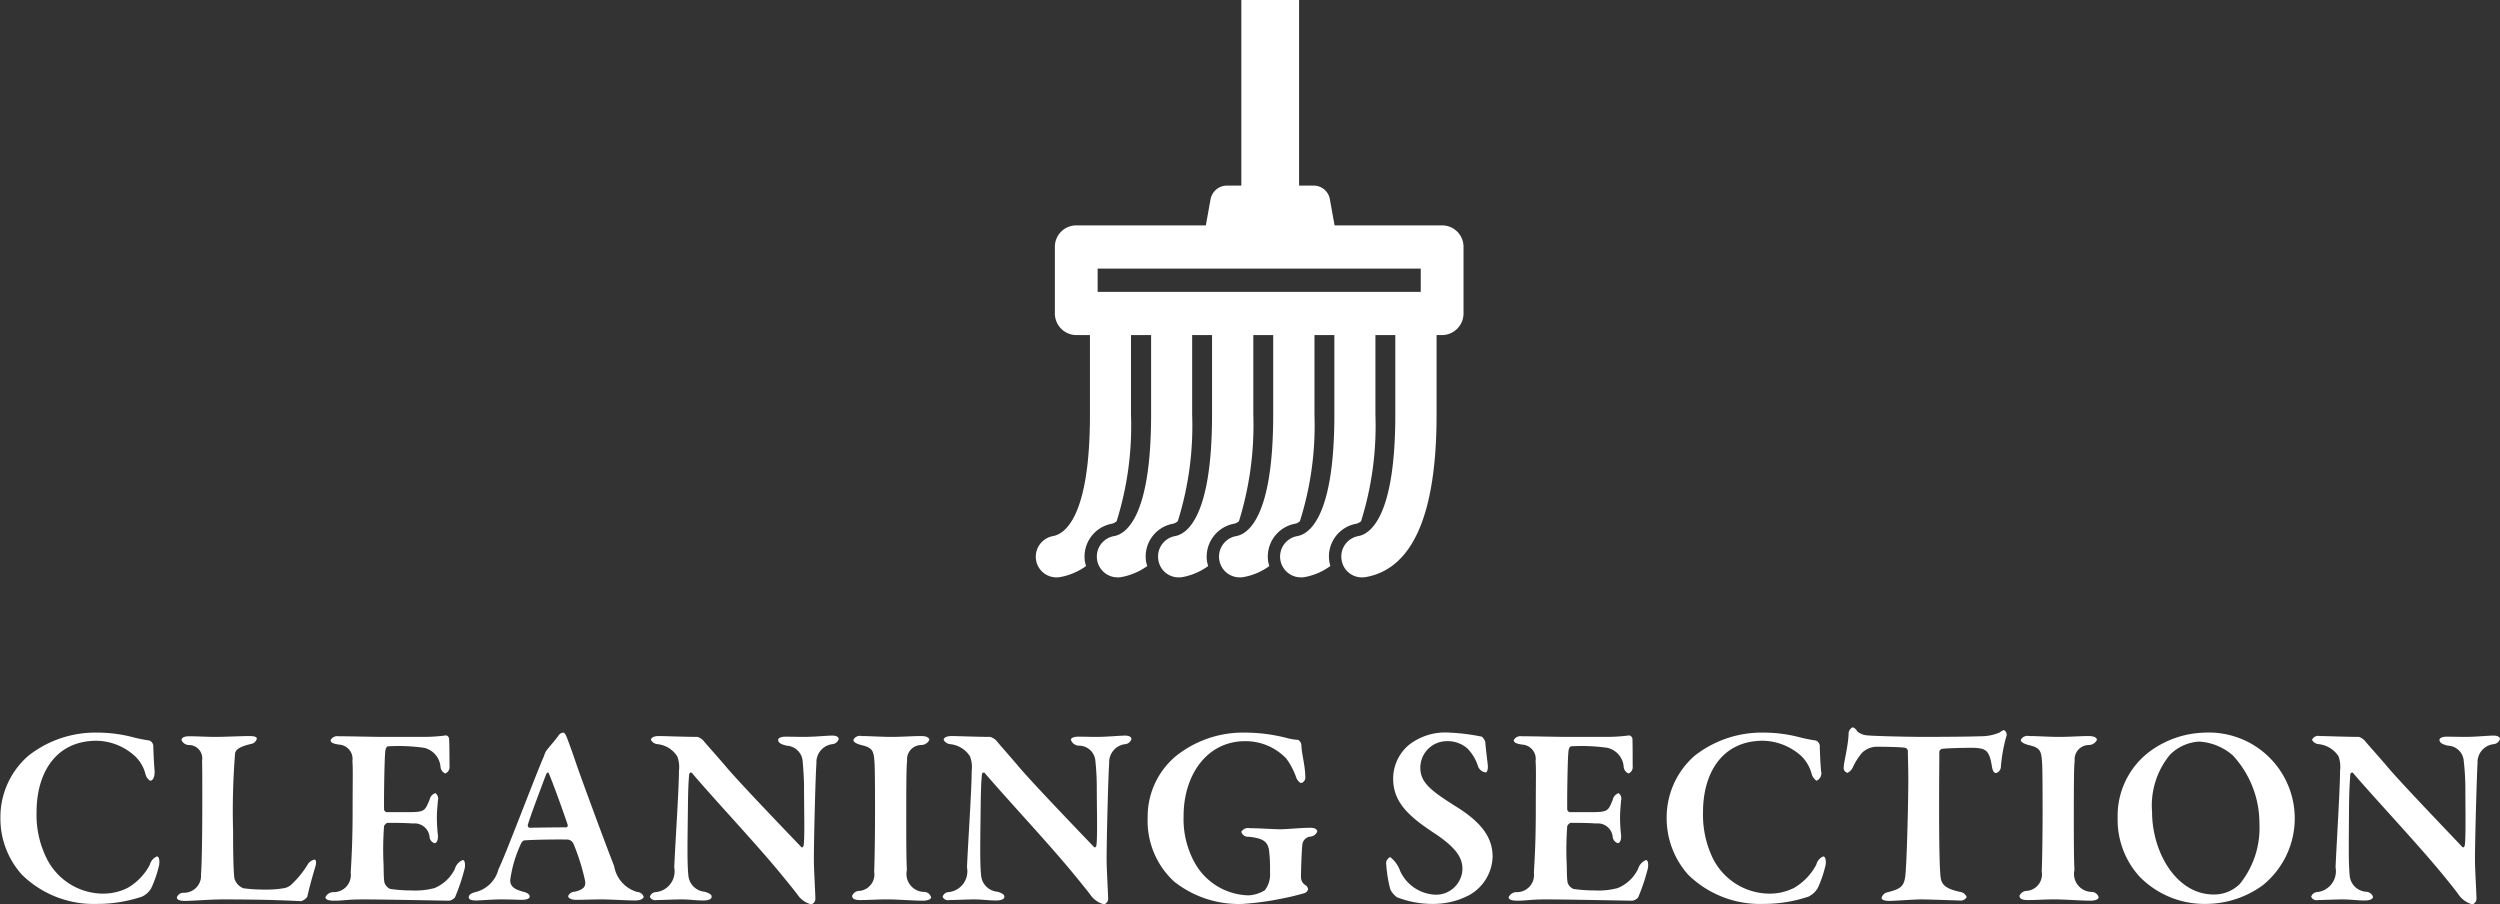 <svg xmlns="http://www.w3.org/2000/svg" width="116.91" height="42.28" viewBox="0 0 116.91 42.28">
  <rect x="0" y="0" width="116.91" height="42.28" fill="#333333" stroke="none"/>
  <defs>
    <style>
      .cls-1 {
        fill: #fff;
        fill-rule: evenodd;
      }
    </style>
  </defs>
  <path id="CLEANING_SECTION" data-name="CLEANING SECTION" class="cls-1" d="M1123,1080.54h-5.03l-0.22-1.22a0.764,0.764,0,0,0-.76-0.64h-0.68V1070h-2.7v8.68h-0.68a0.78,0.78,0,0,0-.76.64l-0.22,1.22h-6.06a1,1,0,0,0-1,1.01v3.11a1.012,1.012,0,0,0,1,1.01h0.64v3.73c0,4.85-1.21,5.58-1.73,5.67a0.981,0.981,0,0,0-.79,1.12,0.964,0.964,0,0,0,.95.81,0.808,0.808,0,0,0,.16-0.01,3,3,0,0,0,1.23-.52,1.209,1.209,0,0,1-.05-0.18,1.562,1.562,0,0,1,1.26-1.8,0.441,0.441,0,0,0,.22-0.12,14.886,14.886,0,0,0,.67-4.97v-3.73h0.94v3.73c0,4.85-1.21,5.58-1.73,5.67a0.972,0.972,0,0,0,.16,1.93,0.86,0.86,0,0,0,.16-0.01,3,3,0,0,0,1.23-.52,1.209,1.209,0,0,1-.05-0.18,1.555,1.555,0,0,1,1.26-1.8,0.485,0.485,0,0,0,.22-0.12,14.886,14.886,0,0,0,.67-4.97v-3.73h0.93v3.73c0,4.85-1.21,5.58-1.73,5.67a0.967,0.967,0,0,0-.78,1.12,0.954,0.954,0,0,0,.94.81,0.97,0.97,0,0,0,.17-0.01,2.956,2.956,0,0,0,1.22-.52c-0.02-.06-0.03-0.12-0.05-0.18a1.57,1.57,0,0,1,1.26-1.8,0.466,0.466,0,0,0,.23-0.12,15.149,15.149,0,0,0,.67-4.97v-3.73h0.93v3.73c0,4.85-1.21,5.58-1.73,5.67a0.974,0.974,0,0,0-.79,1.12,0.964,0.964,0,0,0,.95.81,0.808,0.808,0,0,0,.16-0.01,2.941,2.941,0,0,0,1.23-.52,1.209,1.209,0,0,1-.05-0.18,1.562,1.562,0,0,1,1.26-1.8,0.441,0.441,0,0,0,.22-0.12,14.854,14.854,0,0,0,.68-4.97v-3.73h0.93v3.73c0,4.85-1.21,5.58-1.73,5.67a0.972,0.972,0,0,0,.16,1.93,0.86,0.86,0,0,0,.16-0.01,2.9,2.9,0,0,0,1.22-.52c-0.01-.06-0.03-0.12-0.04-0.18a1.555,1.555,0,0,1,1.26-1.8,0.485,0.485,0,0,0,.22-0.12,14.886,14.886,0,0,0,.67-4.97v-3.73h0.93v3.73c0,4.85-1.21,5.58-1.73,5.67a0.967,0.967,0,0,0-.78,1.12,0.954,0.954,0,0,0,.94.81,0.97,0.97,0,0,0,.17-0.01c2.21-.38,3.33-2.93,3.33-7.59v-3.73H1123a1.012,1.012,0,0,0,1-1.01v-3.11A1,1,0,0,0,1123,1080.54Zm-16.11,2.02H1122v1.09h-15.11v-1.09Zm-46.77,21.7a5.058,5.058,0,0,0-3.23,1.08,3.793,3.793,0,0,0-1.31,2.88,3.915,3.915,0,0,0,1.01,2.69,4.79,4.79,0,0,0,3.51,1.36,6.561,6.561,0,0,0,2.1-.34,0.979,0.979,0,0,0,.43-0.39,5.267,5.267,0,0,0,.36-1.04c0.04-.13.04-0.45-0.09-0.45a0.564,0.564,0,0,0-.33.38,2.673,2.673,0,0,1-1.04,1.09,2.536,2.536,0,0,1-1.17.27,2.964,2.964,0,0,1-2.68-1.78,4.528,4.528,0,0,1-.41-2.03c0-1.84.9-3.34,2.81-3.34a2.728,2.728,0,0,1,1.77.7,1.737,1.737,0,0,1,.51.85,0.51,0.51,0,0,0,.22.32c0.14,0,.22-0.2.21-0.45-0.03-.35-0.05-0.77-0.06-1.12a0.3,0.3,0,0,0-.18-0.31,7.089,7.089,0,0,1-.87-0.18A6.594,6.594,0,0,0,1060.12,1104.26Zm3.93,0.35a0.378,0.378,0,0,0,.34.23,0.623,0.623,0,0,1,.62.73c0.01,0.39.01,0.86,0.01,2.02,0,1.73-.03,2.99-0.06,3.29a0.8,0.8,0,0,1-.83.87,0.315,0.315,0,0,0-.3.22c0,0.11.15,0.16,0.36,0.16,0.38,0,1.2-.07,1.78-0.07,2.43,0,3.5.08,3.68,0.08a0.587,0.587,0,0,0,.28-0.2c0.07-.34.25-1,0.38-1.42,0.05-.19.04-0.32-0.05-0.32a0.483,0.483,0,0,0-.32.24,4.349,4.349,0,0,1-.76.93,0.677,0.677,0,0,1-.37.17,4.645,4.645,0,0,1-.86.06,7.154,7.154,0,0,1-1-.06,0.692,0.692,0,0,1-.43-0.47c-0.05-.4-0.06-1.39-0.06-2.22a33.7,33.7,0,0,1,.09-3.58c0.01-.16.1-0.33,0.75-0.48a0.336,0.336,0,0,0,.27-0.24c0-.09-0.1-0.13-0.38-0.13s-1.11.04-1.58,0.04c-0.35,0-.88-0.03-1.2-0.03C1064.19,1104.43,1064.05,1104.49,1064.05,1104.61Zm9.52-.15c-0.63,0-1.61-.03-2.18-0.03a0.357,0.357,0,0,0-.37.18c0,0.12.13,0.17,0.39,0.21a0.671,0.671,0,0,1,.63.77c0.03,0.35.01,0.9,0.01,2.32,0,1.47-.06,2.4-0.09,2.9a0.8,0.8,0,0,1-.82.91,0.4,0.4,0,0,0-.36.24c0,0.12.18,0.16,0.41,0.16,0.43,0,.58-0.06,1.37-0.06,0.9,0,3.86.06,3.99,0.06a0.429,0.429,0,0,0,.29-0.16,9.362,9.362,0,0,0,.46-1.39c0.01-.1.02-0.35-0.1-0.35a0.627,0.627,0,0,0-.37.42,1.866,1.866,0,0,1-.95.89,3.547,3.547,0,0,1-1.1.11,6.706,6.706,0,0,1-.97-0.07,0.484,0.484,0,0,1-.27-0.29c-0.05-.25-0.03-0.7-0.05-0.99a15,15,0,0,1,.03-1.66,0.312,0.312,0,0,1,.15-0.15c0.38,0,.82,0,1.2.03a0.7,0.7,0,0,1,.78.66,0.343,0.343,0,0,0,.23.26c0.1,0,.17-0.14.16-0.36a7.223,7.223,0,0,1-.05-0.82c0-.27.02-0.49,0.05-0.82a0.315,0.315,0,0,0-.12-0.34,0.394,0.394,0,0,0-.27.31c-0.23.52-.2,0.58-1.05,0.58h-0.96a0.147,0.147,0,0,1-.12-0.13c-0.01-.65.02-2.32,0.05-2.62,0.01-.29.1-0.33,0.15-0.33a8.551,8.551,0,0,1,1.67.07,1,1,0,0,1,.77.88,0.368,0.368,0,0,0,.22.32,0.314,0.314,0,0,0,.2-0.34c0-.24,0-1.07-0.02-1.28a0.171,0.171,0,0,0-.14-0.16,8.136,8.136,0,0,1-1.06.07h-1.79Zm8.31-.2a0.32,0.32,0,0,0-.22.16c-0.08.13-.42,0.51-0.54,0.67a0.966,0.966,0,0,0-.09.17,1.357,1.357,0,0,1-.09.23c-0.49,1.17-1.78,4.59-2.07,5.16a1.466,1.466,0,0,1-1.09,1.07c-0.25.07-.3,0.16-0.3,0.24s0.07,0.15.35,0.15c0.18,0,.73-0.05,1.18-0.05s0.75,0.02.96,0.02,0.36-.06.36-0.15c0-.11-0.1-0.18-0.34-0.24-0.45-.12-0.57-0.29-0.57-0.53a5.8,5.8,0,0,1,.52-1.74,0.25,0.25,0,0,1,.13-0.12c0.17-.01.74-0.05,2.03-0.04a0.337,0.337,0,0,1,.27.18,9.754,9.754,0,0,1,.55,1.75c0.03,0.2.02,0.39-.48,0.51a0.339,0.339,0,0,0-.31.2c0,0.11.15,0.18,0.39,0.18,0.31,0,.78-0.02,1.17-0.02,0.37,0,1.27.05,1.57,0.05,0.28,0,.4-0.1.4-0.18a0.346,0.346,0,0,0-.31-0.22,1.519,1.519,0,0,1-1.07-1.21c-0.24-.6-1.06-2.79-1.72-4.63-0.15-.45-0.37-1.07-0.48-1.35C1081.99,1104.28,1081.94,1104.26,1081.88,1104.26Zm0.18,4.43c-0.38,0-1.27.01-1.73,0.02a0.112,0.112,0,0,1-.09-0.12c0.07-.29.64-1.8,0.86-2.38,0.04-.09.11-0.12,0.13-0.03,0.17,0.39.7,1.85,0.88,2.4A0.113,0.113,0,0,1,1082.06,1108.69Zm3.94-4.09a0.39,0.39,0,0,0,.31.2,1.244,1.244,0,0,1,.92.57,1.391,1.391,0,0,1,.08.68c0,0.86-.16,3.16-0.22,4.51a0.976,0.976,0,0,1-.88,1.16,0.3,0.3,0,0,0-.26.22,0.272,0.272,0,0,0,.31.15c0.21,0,.88-0.03,1.14-0.03,0.42,0,.7.05,1.04,0.05,0.23,0,.4-0.05.4-0.18,0-.08-0.08-0.16-0.34-0.23a0.835,0.835,0,0,1-.75-0.77c-0.06-.59-0.04-1.5-0.02-3.17,0.01-.95.03-1.23,0.06-1.56,0-.02.07-0.12,0.13-0.05,1.06,1.25,3.02,3.33,4.15,4.71,0.32,0.39.55,0.67,0.78,0.97a1.088,1.088,0,0,0,.65.46,0.274,0.274,0,0,0,.19-0.23c0-.31-0.07-1.37-0.07-1.87,0-1.02.08-4.06,0.12-4.49a0.851,0.851,0,0,1,.74-0.9,0.336,0.336,0,0,0,.3-0.24c0-.08-0.08-0.16-0.29-0.16-0.31,0-.8.06-1.37,0.06-0.25,0-.52-0.01-0.82-0.01-0.21,0-.35.06-0.35,0.15,0,0.14.15,0.21,0.39,0.27a0.794,0.794,0,0,1,.75.67c0.03,0.31.07,0.88,0.07,1.27,0,1.02.04,2.38-.02,2.73,0,0.02-.05.13-0.11,0.07-0.64-.67-2.99-3.11-3.58-3.83-0.49-.57-0.83-0.94-1.01-1.16a0.633,0.633,0,0,0-.26-0.16c-0.61,0-1.56-.04-1.82-0.04C1086.14,1104.42,1086,1104.5,1086,1104.6Zm10.48,3.45c0,1.02-.02,2.26-0.04,2.71a0.774,0.774,0,0,1-.67.9,0.374,0.374,0,0,0-.36.23c0,0.12.08,0.2,0.37,0.2,0.44,0,.8-0.03,1.15-0.03,0.5-.01,1.32.06,1.8,0.06,0.14,0,.37-0.04.37-0.16a0.338,0.338,0,0,0-.34-0.25,0.842,0.842,0,0,1-.79-1.03c-0.02-.36-0.03-0.89-0.03-2.33,0-2.06.01-2.5,0.04-2.78a0.667,0.667,0,0,1,.66-0.73,0.423,0.423,0,0,0,.38-0.24c0-.12-0.17-0.18-0.38-0.18-0.42,0-.84.04-1.42,0.04-0.4,0-1.02-.04-1.37-0.04a0.334,0.334,0,0,0-.38.18c0,0.08.07,0.16,0.36,0.24,0.59,0.13.59,0.32,0.63,0.89C1096.48,1106.19,1096.48,1107.44,1096.48,1108.05Zm3.21-3.45a0.39,0.39,0,0,0,.31.2,1.244,1.244,0,0,1,.92.57,1.391,1.391,0,0,1,.08.68c0,0.86-.16,3.16-0.22,4.51a0.976,0.976,0,0,1-.88,1.16,0.3,0.3,0,0,0-.26.22,0.272,0.272,0,0,0,.31.15c0.21,0,.88-0.03,1.14-0.03,0.42,0,.7.05,1.05,0.05,0.22,0,.39-0.05.39-0.18,0-.08-0.08-0.16-0.33-0.23a0.836,0.836,0,0,1-.76-0.77c-0.06-.59-0.04-1.5-0.02-3.17,0.01-.95.03-1.23,0.06-1.56,0-.02.07-0.12,0.13-0.05,1.07,1.25,3.02,3.33,4.15,4.71,0.32,0.39.55,0.67,0.78,0.97a1.119,1.119,0,0,0,.65.46,0.274,0.274,0,0,0,.19-0.23c0-.31-0.07-1.37-0.07-1.87,0-1.02.08-4.06,0.12-4.49a0.851,0.851,0,0,1,.74-0.9,0.336,0.336,0,0,0,.3-0.24c0-.08-0.08-0.16-0.29-0.16-0.31,0-.8.06-1.36,0.06-0.26,0-.53-0.01-0.83-0.01-0.21,0-.35.06-0.35,0.15a0.407,0.407,0,0,0,.4.27,0.77,0.77,0,0,1,.74.67,12.144,12.144,0,0,1,.07,1.27c0,1.02.04,2.38-.02,2.73,0,0.02-.05.13-0.11,0.07-0.64-.67-2.99-3.11-3.58-3.83-0.49-.57-0.82-0.94-1-1.16a0.744,0.744,0,0,0-.27-0.16c-0.61,0-1.56-.04-1.82-0.04C1099.83,1104.42,1099.69,1104.5,1099.69,1104.6Zm14.09-.34a5.02,5.02,0,0,0-3.22,1.09,3.682,3.682,0,0,0-1.33,2.89,3.856,3.856,0,0,0,1.23,2.98,4.862,4.862,0,0,0,3.22,1.05,13.394,13.394,0,0,0,1.78-.24c0.48-.09.88-0.2,1.09-0.26a0.269,0.269,0,0,0,.18-0.18,0.246,0.246,0,0,0-.13-0.2,0.436,0.436,0,0,1-.2-0.36c0-.5.04-1.35,0.06-1.49a0.422,0.422,0,0,1,.42-0.42,0.4,0.4,0,0,0,.28-0.23c0-.1-0.1-0.18-0.32-0.18-0.45,0-1.11.07-1.4,0.07-0.32,0-.99-0.05-1.44-0.05a0.356,0.356,0,0,0-.39.17,0.32,0.32,0,0,0,.33.23c0.8,0.07.89,0.31,0.96,0.59a6.951,6.951,0,0,1,.05,1.07,1.211,1.211,0,0,1-.24.84,1.581,1.581,0,0,1-.77.24,2.961,2.961,0,0,1-2.53-1.56,4.21,4.21,0,0,1-.5-2.16c0-1.88,1.07-3.49,2.88-3.49a2.635,2.635,0,0,1,1.92.81,3.446,3.446,0,0,1,.45.84,0.515,0.515,0,0,0,.23.31,0.26,0.26,0,0,0,.21-0.3c0-.48-0.17-1.09-0.18-1.44a0.323,0.323,0,0,0-.15-0.28,2.73,2.73,0,0,1-.54-0.09A7.851,7.851,0,0,0,1113.78,1104.26Zm9.57,0a2.763,2.763,0,0,0-1.91.58,2.063,2.063,0,0,0-.73,1.57c0,1.06.66,1.72,1.89,2.53,1.1,0.72,1.35,1.2,1.35,1.7a1.236,1.236,0,0,1-1.25,1.2,1.9,1.9,0,0,1-1.66-1.1,1.415,1.415,0,0,0-.47-0.66,0.358,0.358,0,0,0-.19.25,6.165,6.165,0,0,0,.2,1.27,1.014,1.014,0,0,0,.31.36,4.575,4.575,0,0,0,1.73.31,3.572,3.572,0,0,0,1.68-.43,2.125,2.125,0,0,0,1.06-1.76c0-.73-0.29-1.5-1.77-2.4-1.08-.69-1.61-1.07-1.61-1.78a1.242,1.242,0,0,1,1.23-1.24,1.405,1.405,0,0,1,.96.33,2.071,2.071,0,0,1,.51.85,0.442,0.442,0,0,0,.35.28c0.07,0,.11-0.11.11-0.29,0-.05-0.12-0.97-0.12-1.13a0.6,0.6,0,0,0-.16-0.25A9.755,9.755,0,0,0,1123.35,1104.26Zm5.55,0.2c-0.63,0-1.61-.03-2.18-0.03a0.357,0.357,0,0,0-.37.18c0,0.12.13,0.17,0.39,0.21a0.671,0.671,0,0,1,.63.77c0.03,0.35.01,0.9,0.01,2.32,0,1.47-.06,2.4-0.09,2.9a0.8,0.8,0,0,1-.82.91,0.4,0.4,0,0,0-.36.24c0,0.12.18,0.16,0.41,0.16,0.43,0,.58-0.06,1.37-0.06,0.9,0,3.86.06,3.99,0.06a0.409,0.409,0,0,0,.29-0.16,9.362,9.362,0,0,0,.46-1.39c0.01-.1.02-0.35-0.1-0.35a0.651,0.651,0,0,0-.37.42,1.83,1.83,0,0,1-.95.89,3.547,3.547,0,0,1-1.1.11,6.706,6.706,0,0,1-.97-0.07,0.484,0.484,0,0,1-.27-0.29c-0.05-.25-0.03-0.7-0.05-0.99a15,15,0,0,1,.03-1.66,0.312,0.312,0,0,1,.15-0.15c0.38,0,.82,0,1.2.03a0.7,0.7,0,0,1,.78.66,0.361,0.361,0,0,0,.23.26c0.1,0,.17-0.14.16-0.36a7.223,7.223,0,0,1-.05-0.82c0-.27.02-0.49,0.05-0.82a0.315,0.315,0,0,0-.12-0.34,0.411,0.411,0,0,0-.27.31c-0.22.52-.2,0.58-1.05,0.58h-0.96a0.147,0.147,0,0,1-.12-0.13c-0.01-.65.02-2.32,0.05-2.62,0.01-.29.1-0.33,0.15-0.33a8.489,8.489,0,0,1,1.67.07,0.986,0.986,0,0,1,.77.88,0.36,0.36,0,0,0,.23.32,0.32,0.32,0,0,0,.19-0.34c0-.24,0-1.07-0.01-1.28a0.19,0.19,0,0,0-.15-0.16,8.092,8.092,0,0,1-1.05.07h-1.8Zm9.15-.2a5.084,5.084,0,0,0-3.24,1.08,3.828,3.828,0,0,0-1.31,2.88,3.962,3.962,0,0,0,1.01,2.69,4.8,4.8,0,0,0,3.52,1.36,6.561,6.561,0,0,0,2.1-.34,1.039,1.039,0,0,0,.43-0.39,5.267,5.267,0,0,0,.36-1.04c0.04-.13.04-0.45-0.1-0.45a0.56,0.56,0,0,0-.32.38,2.738,2.738,0,0,1-1.04,1.09,2.536,2.536,0,0,1-1.17.27,2.977,2.977,0,0,1-2.69-1.78,4.674,4.674,0,0,1-.4-2.03c0-1.84.9-3.34,2.8-3.34a2.753,2.753,0,0,1,1.78.7,1.808,1.808,0,0,1,.5.85,0.55,0.55,0,0,0,.23.32,0.38,0.38,0,0,0,.21-0.45c-0.03-.35-0.05-0.77-0.06-1.12a0.3,0.3,0,0,0-.18-0.31,7.089,7.089,0,0,1-.87-0.18A6.661,6.661,0,0,0,1138.05,1104.26Zm7.51,0.2c-0.81,0-2.4-.04-2.66-0.07a0.813,0.813,0,0,1-.49-0.19,0.378,0.378,0,0,0-.21-0.19,0.347,0.347,0,0,0-.19.25c-0.01.6-.23,1.39-0.23,1.62a0.23,0.23,0,0,0,.18.26,0.569,0.569,0,0,0,.27-0.31,2.975,2.975,0,0,1,.41-0.63,1.014,1.014,0,0,1,.66-0.28c0.26,0,1.14.01,1.35,0.05a0.167,0.167,0,0,1,.13.17c0,0.31.02,0.7,0.02,1.39,0,0.92-.06,3.31-0.11,4.02-0.04.84-.1,0.99-0.88,1.18a0.359,0.359,0,0,0-.26.26c0,0.09.14,0.14,0.37,0.14,0.2,0,1.13-.07,1.5-0.07,0.32,0,1.68.05,1.78,0.05a0.312,0.312,0,0,0,.33-0.16,0.387,0.387,0,0,0-.3-0.24c-0.8-.17-0.9-0.41-0.93-0.79-0.05-.6-0.06-1.87-0.06-3.25,0-1.04.01-1.95,0.01-2.5a0.169,0.169,0,0,1,.12-0.15c0.3-.04,1.17-0.05,1.46-0.05,0.6,0.02.75,0.12,0.87,0.81,0.04,0.3.12,0.37,0.2,0.37a0.312,0.312,0,0,0,.23-0.31,7.521,7.521,0,0,1,.25-1.39,0.241,0.241,0,0,0-.11-0.31,0.566,0.566,0,0,0-.19.11,2.215,2.215,0,0,1-.92.18C1147.77,1104.45,1146.24,1104.46,1145.56,1104.46Zm5.52,3.59c0,1.02-.02,2.26-0.04,2.71a0.774,0.774,0,0,1-.68.9,0.388,0.388,0,0,0-.36.23c0,0.12.09,0.2,0.38,0.2,0.44,0,.8-0.03,1.15-0.03,0.5-.01,1.32.06,1.8,0.06,0.14,0,.37-0.04.37-0.16a0.338,0.338,0,0,0-.34-0.25,0.842,0.842,0,0,1-.79-1.03c-0.02-.36-0.03-0.89-0.03-2.33,0-2.06.01-2.5,0.04-2.78a0.667,0.667,0,0,1,.66-0.73,0.423,0.423,0,0,0,.38-0.24c0-.12-0.17-0.18-0.38-0.18-0.42,0-.84.04-1.42,0.04-0.4,0-1.02-.04-1.37-0.04a0.35,0.35,0,0,0-.39.18c0,0.08.08,0.16,0.36,0.24,0.6,0.13.6,0.32,0.64,0.89C1151.08,1106.19,1151.08,1107.44,1151.08,1108.05Zm7.6-3.79a4.509,4.509,0,0,0-2.56.86,3.752,3.752,0,0,0-1.53,3.12,3.948,3.948,0,0,0,1.02,2.75,4.246,4.246,0,0,0,3.12,1.28,4.544,4.544,0,0,0,2.63-.86A4.015,4.015,0,0,0,1158.68,1104.26Zm-0.29.42a2.608,2.608,0,0,1,1.59.65,4.669,4.669,0,0,1,1.24,3.19,4.159,4.159,0,0,1-.92,2.82,1.7,1.7,0,0,1-1.22.49c-1.76,0-2.88-2-2.88-3.85a3.736,3.736,0,0,1,.84-2.69A2.106,2.106,0,0,1,1158.39,1104.68Zm5.29-.08a0.393,0.393,0,0,0,.32.2,1.266,1.266,0,0,1,.92.57,1.481,1.481,0,0,1,.07.68c0,0.86-.15,3.16-0.21,4.51a0.982,0.982,0,0,1-.88,1.16,0.3,0.3,0,0,0-.26.22,0.272,0.272,0,0,0,.31.15c0.2,0,.87-0.03,1.14-0.03,0.42,0,.69.05,1.04,0.05,0.23,0,.4-0.05.4-0.18a0.363,0.363,0,0,0-.34-0.23,0.825,0.825,0,0,1-.75-0.77c-0.06-.59-0.04-1.5-0.03-3.17,0.01-.95.04-1.23,0.06-1.56,0-.02.07-0.12,0.13-0.05,1.07,1.25,3.03,3.33,4.16,4.71,0.32,0.39.55,0.67,0.77,0.97a1.119,1.119,0,0,0,.65.46,0.274,0.274,0,0,0,.19-0.23c0-.31-0.07-1.37-0.07-1.87,0-1.02.09-4.06,0.12-4.49a0.852,0.852,0,0,1,.75-0.9,0.351,0.351,0,0,0,.3-0.24c0-.08-0.09-0.16-0.29-0.16-0.31,0-.81.06-1.37,0.06-0.25,0-.53-0.01-0.83-0.01-0.2,0-.34.06-0.34,0.15,0,0.14.15,0.21,0.39,0.27a0.77,0.77,0,0,1,.74.67,11.992,11.992,0,0,1,.08,1.27c0,1.02.03,2.38-.03,2.73,0,0.02-.05.13-0.11,0.07-0.63-.67-2.98-3.11-3.57-3.83-0.49-.57-0.83-0.94-1.01-1.16a0.633,0.633,0,0,0-.26-0.16c-0.61,0-1.56-.04-1.83-0.04A0.313,0.313,0,0,0,1163.68,1104.6Z" transform="translate(-1055.56 -1070)"/>
</svg>
